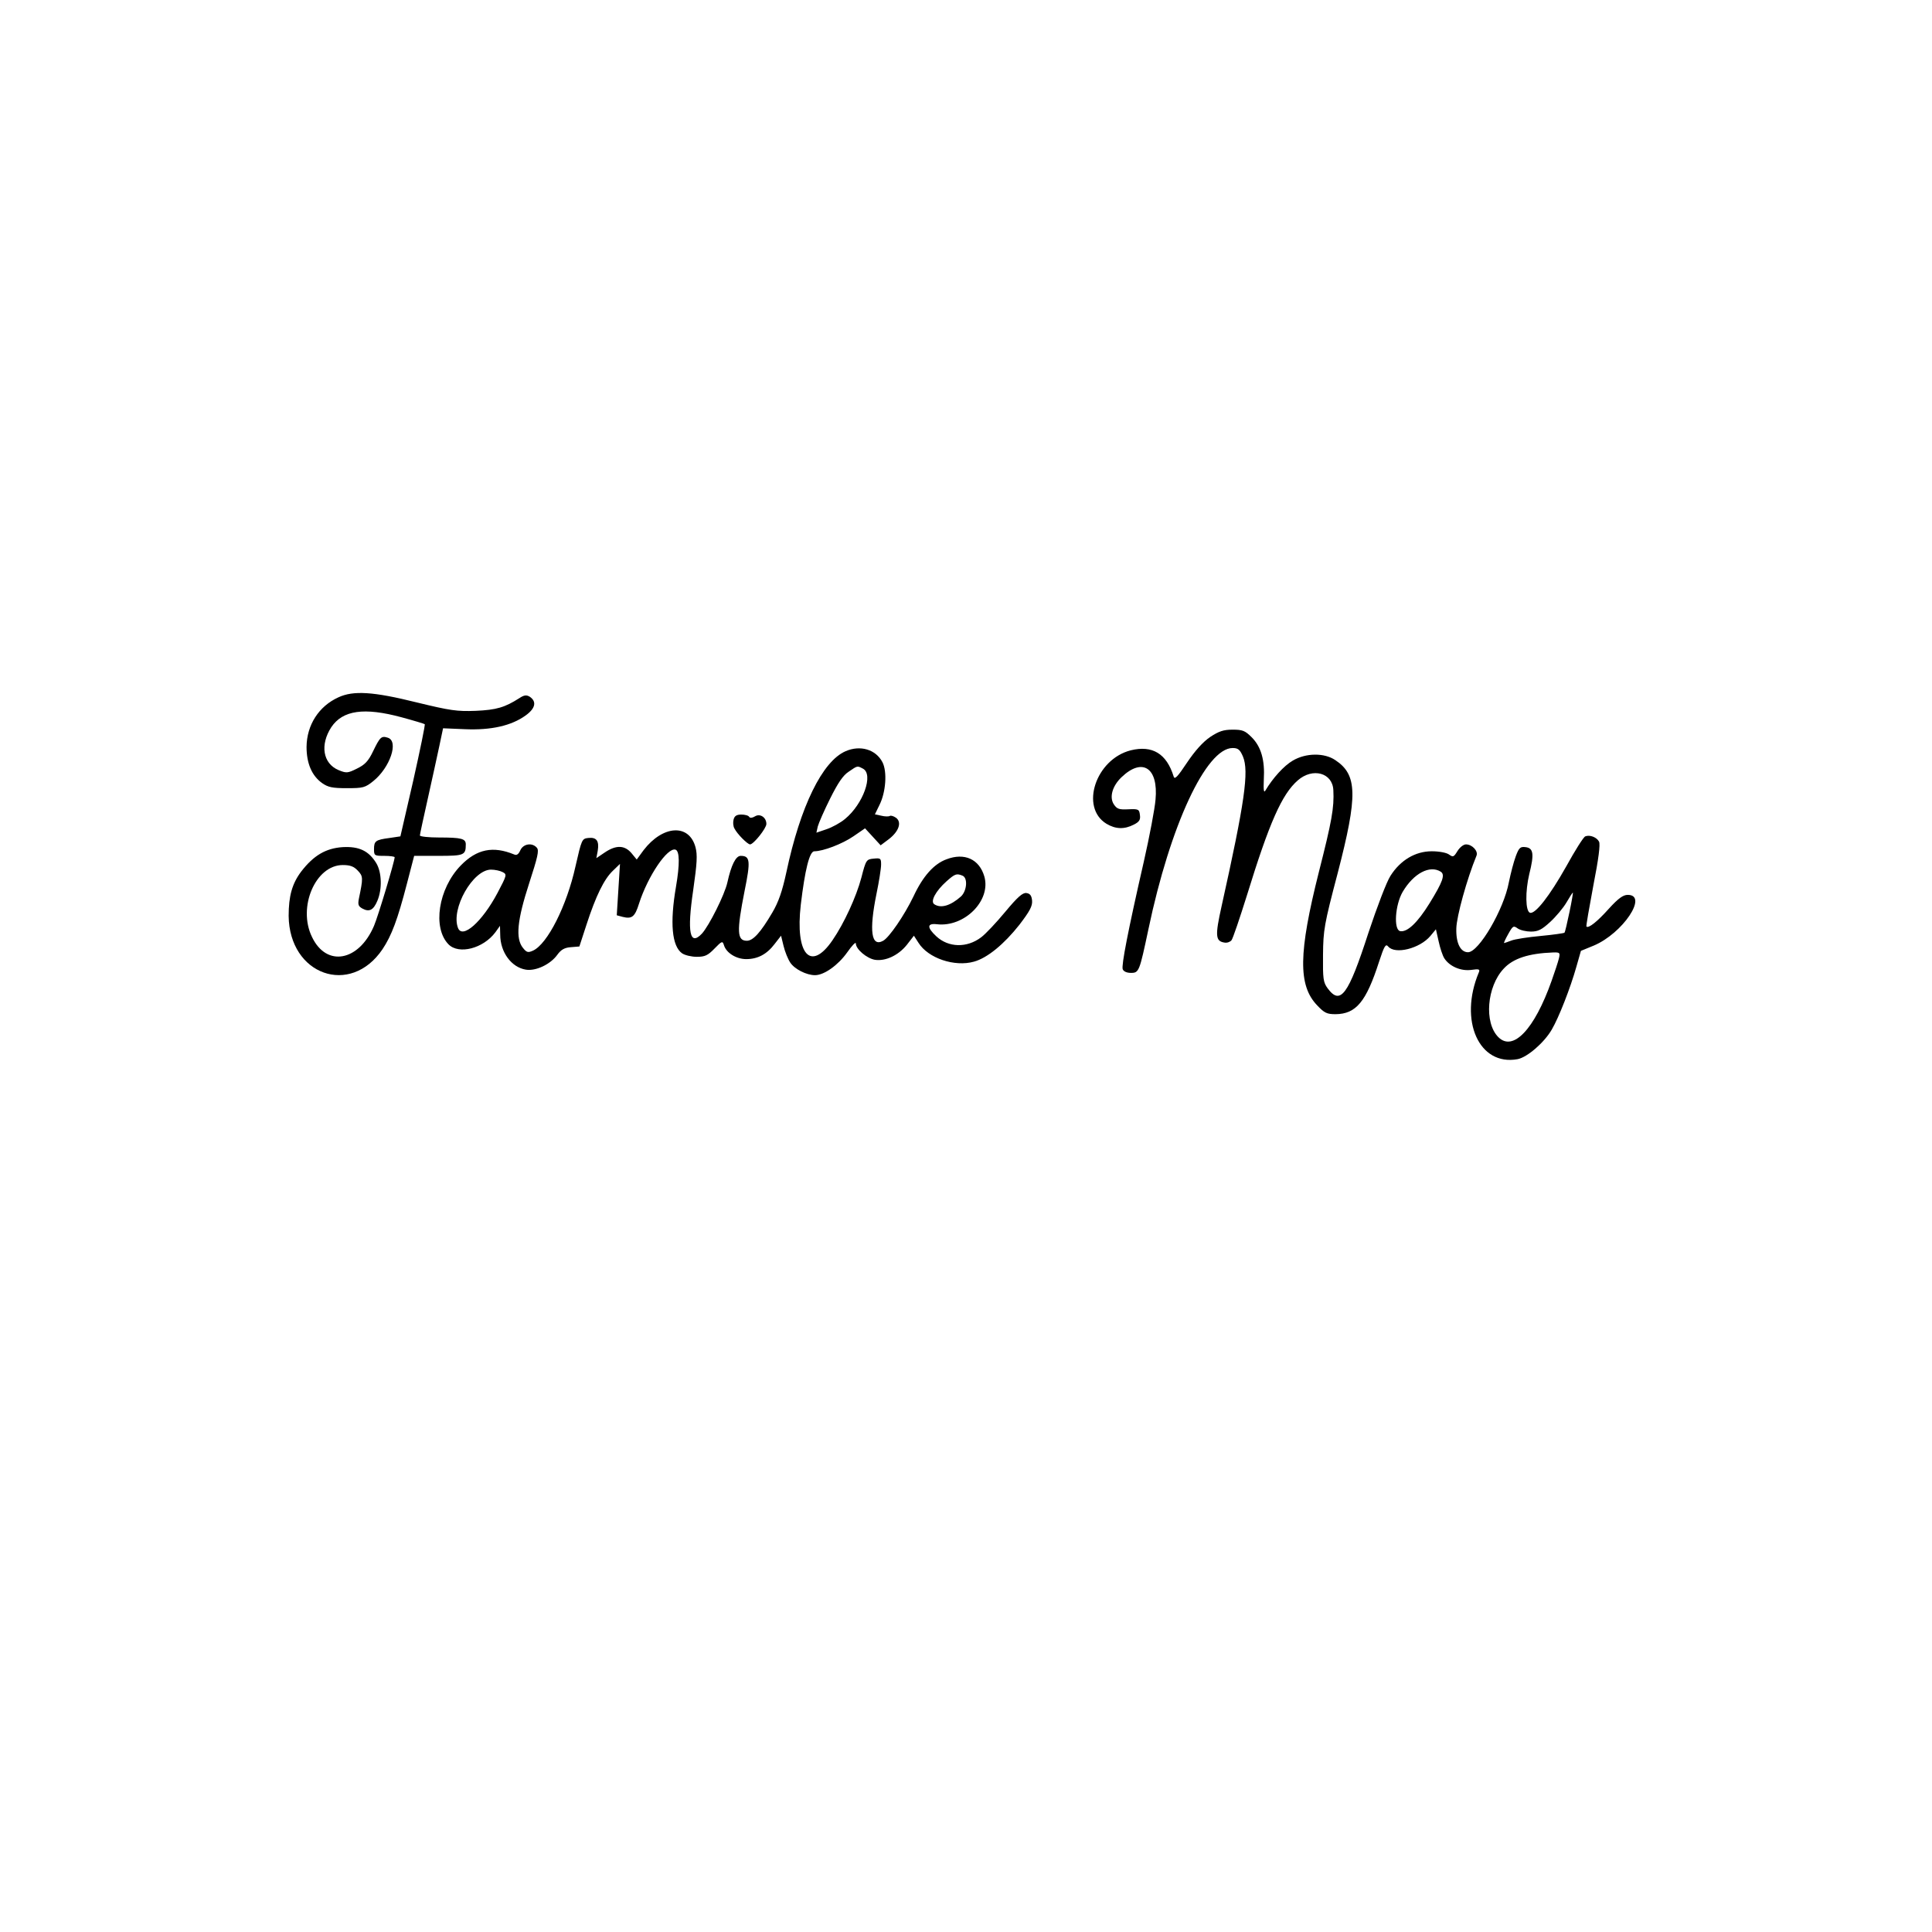 <?xml version="1.0" encoding="UTF-8" standalone="yes"?>
<svg version="1.0" xmlns="http://www.w3.org/2000/svg" width="100mm" height="100mm" viewBox="0 0 842 596" preserveAspectRatio="xMidYMid meet">
  <g transform="translate(0,596) scale(0.1,-0.1)" fill="#000000" stroke="none">
    <path d="M1475 4151 c-86 -39 -138 -121 -139 -216 0 -72 23 -126 68 -158 26
-18 44 -22 108 -22 70 0 79 2 115 31 73 59 112 174 63 189 -28 9 -34 3 -64
-59 -21 -44 -36 -59 -71 -76 -40 -20 -46 -20 -80 -6 -68 29 -81 110 -31 187
50 74 143 87 306 43 52 -14 98 -28 101 -30 3 -1 -20 -112 -50 -246 l-56 -243
-47 -7 c-61 -8 -68 -13 -68 -49 0 -28 2 -29 45 -29 25 0 45 -3 45 -6 0 -17
-72 -257 -90 -299 -66 -155 -207 -181 -270 -49 -64 130 15 314 134 314 32 0
48 -6 65 -24 24 -25 24 -32 5 -123 -5 -26 -2 -33 16 -43 30 -16 48 -6 65 35
21 50 19 123 -5 163 -33 54 -75 74 -147 70 -73 -5 -126 -36 -180 -106 -40 -53
-55 -107 -55 -194 3 -257 269 -352 409 -145 40 60 66 130 106 284 l32 123 106
0 c112 0 119 3 119 50 0 25 -19 30 -116 30 -46 0 -84 4 -84 9 0 5 16 78 35
163 19 84 41 187 50 228 l16 76 95 -4 c114 -5 203 15 265 60 43 31 49 61 17
82 -14 8 -24 7 -45 -7 -63 -40 -99 -51 -190 -55 -81 -3 -110 1 -258 37 -189
47 -275 52 -340 22z"/>
    <path d="M5274 3978 c-32 -22 -66 -60 -101 -112 -41 -62 -54 -75 -58 -60 -31
100 -93 137 -187 114 -153 -39 -222 -249 -106 -320 40 -24 78 -25 119 -4 24
12 30 21 27 42 -3 25 -6 27 -50 25 -41 -2 -50 1 -64 22 -20 31 -6 80 34 118
91 87 161 41 148 -98 -3 -38 -26 -160 -51 -270 -70 -306 -98 -452 -92 -469 4
-10 18 -16 36 -16 35 0 37 6 76 190 95 454 252 790 367 790 24 0 32 -7 45 -37
27 -65 8 -198 -93 -652 -29 -130 -27 -153 13 -159 11 -2 24 3 30 10 6 7 36 96
68 198 97 315 152 439 221 499 65 57 152 33 155 -43 4 -76 -7 -136 -63 -356
-89 -353 -91 -494 -8 -581 32 -34 43 -39 81 -39 89 1 133 54 189 228 23 70 29
80 40 67 30 -36 138 -9 184 46 l24 29 12 -53 c6 -28 17 -62 25 -74 23 -35 72
-56 117 -50 34 5 39 3 33 -11 -88 -210 1 -409 169 -378 42 8 116 72 149 129
31 53 81 181 107 273 l20 70 56 23 c126 53 239 221 148 221 -20 0 -41 -15 -82
-60 -51 -57 -89 -87 -98 -78 -2 2 12 82 30 178 23 117 31 180 25 192 -10 19
-40 31 -60 23 -8 -3 -45 -62 -83 -131 -72 -128 -135 -209 -158 -202 -20 7 -21
93 -3 169 22 87 18 113 -16 117 -23 3 -29 -2 -43 -40 -9 -24 -22 -74 -30 -113
-22 -119 -131 -305 -178 -305 -33 0 -53 40 -51 104 1 52 46 215 88 317 8 20
-19 49 -46 49 -11 0 -27 -13 -37 -29 -16 -26 -19 -28 -37 -15 -11 8 -43 14
-75 14 -72 0 -137 -39 -180 -107 -17 -26 -59 -137 -96 -248 -88 -272 -122
-318 -178 -242 -19 26 -21 41 -20 145 1 109 5 133 64 357 88 339 86 428 -10
492 -48 33 -129 32 -186 -2 -38 -22 -87 -76 -119 -130 -7 -12 -9 1 -7 48 5 85
-12 143 -53 184 -29 29 -40 33 -83 33 -40 0 -60 -7 -98 -32z m1005 -587 c20
-13 9 -44 -49 -138 -52 -84 -97 -127 -128 -121 -29 6 -22 114 11 171 48 81
118 118 166 88z m561 -176 c-10 -47 -19 -88 -22 -90 -2 -2 -49 -9 -103 -14
-55 -5 -113 -14 -128 -20 -16 -6 -30 -11 -32 -11 -2 0 6 18 18 39 20 36 23 38
41 25 11 -8 38 -14 58 -14 31 0 47 8 84 42 25 23 57 61 71 85 14 24 26 43 28
43 1 0 -5 -38 -15 -85z m-46 -202 c-4 -16 -18 -59 -32 -98 -75 -212 -168 -309
-232 -245 -63 63 -50 220 23 298 41 45 109 67 215 71 30 1 32 -1 26 -26z"/>
    <path d="M3685 3916 c-101 -44 -197 -240 -258 -528 -18 -83 -34 -129 -61 -175
-51 -87 -84 -123 -111 -123 -43 0 -45 40 -10 217 27 132 24 153 -17 153 -21 0
-41 -39 -58 -116 -12 -54 -80 -189 -111 -223 -53 -56 -65 6 -38 189 17 119 19
154 10 188 -28 103 -142 96 -226 -13 l-30 -41 -23 28 c-30 35 -67 36 -116 3
l-37 -25 6 32 c7 43 -5 60 -41 56 -28 -3 -29 -6 -56 -124 -38 -172 -122 -338
-185 -367 -22 -10 -28 -8 -44 12 -33 41 -25 121 27 281 37 114 44 143 34 155
-20 24 -59 18 -72 -10 -8 -18 -16 -24 -27 -19 -92 38 -163 24 -233 -48 -98
-101 -124 -272 -53 -344 45 -45 151 -18 204 53 l20 28 1 -38 c0 -77 49 -143
112 -153 43 -7 107 23 137 65 16 22 31 31 59 33 l37 3 31 95 c41 126 77 199
115 235 l31 30 -7 -112 -7 -112 26 -7 c40 -10 53 0 71 58 39 121 124 246 159
235 18 -6 19 -63 2 -162 -27 -157 -18 -259 27 -290 12 -8 40 -15 64 -15 35 0
48 6 77 36 32 33 35 34 41 15 10 -34 54 -61 97 -61 50 0 90 21 124 66 l28 36
11 -45 c6 -25 19 -57 29 -72 19 -29 71 -55 108 -55 40 0 101 44 140 99 21 30
38 48 38 39 0 -25 48 -65 83 -71 46 -7 102 19 139 65 l31 40 20 -31 c42 -67
157 -106 242 -82 58 16 131 76 198 161 45 59 57 81 55 105 -2 22 -9 31 -25 33
-16 2 -38 -17 -92 -82 -39 -47 -86 -97 -105 -111 -62 -47 -142 -45 -195 4 -42
39 -41 58 2 53 120 -14 237 103 207 208 -22 76 -87 105 -165 75 -55 -20 -103
-74 -144 -162 -40 -83 -106 -179 -132 -193 -52 -29 -62 43 -29 205 11 53 20
110 20 127 0 27 -2 29 -32 26 -32 -3 -34 -5 -54 -83 -22 -83 -75 -199 -126
-273 -95 -139 -163 -62 -138 155 18 152 38 233 59 233 38 0 122 32 170 65 l51
35 34 -37 34 -37 36 27 c44 34 57 74 31 93 -10 7 -22 11 -27 8 -5 -3 -21 -3
-37 1 l-28 6 20 41 c28 56 34 145 13 186 -29 56 -97 76 -161 48z m76 -76 c47
-25 1 -154 -78 -219 -20 -17 -57 -37 -81 -45 l-44 -15 6 27 c4 15 28 70 54
122 34 68 56 101 81 117 39 27 37 26 62 13z m-1570 -451 c19 -10 18 -13 -23
-91 -67 -126 -153 -202 -172 -152 -32 83 65 254 144 254 17 0 40 -5 51 -11z
m2003 -15 c25 -9 20 -67 -6 -91 -45 -40 -87 -53 -116 -34 -19 12 6 58 53 100
37 33 44 35 69 25z"/>
    <path d="M3197 3618 c-3 -12 -2 -29 4 -39 12 -24 57 -69 68 -69 15 0 71 70 71
89 0 29 -28 47 -50 33 -12 -7 -21 -8 -25 -2 -3 6 -19 10 -34 10 -21 0 -30 -6
-34 -22z"/>
  </g>
</svg>